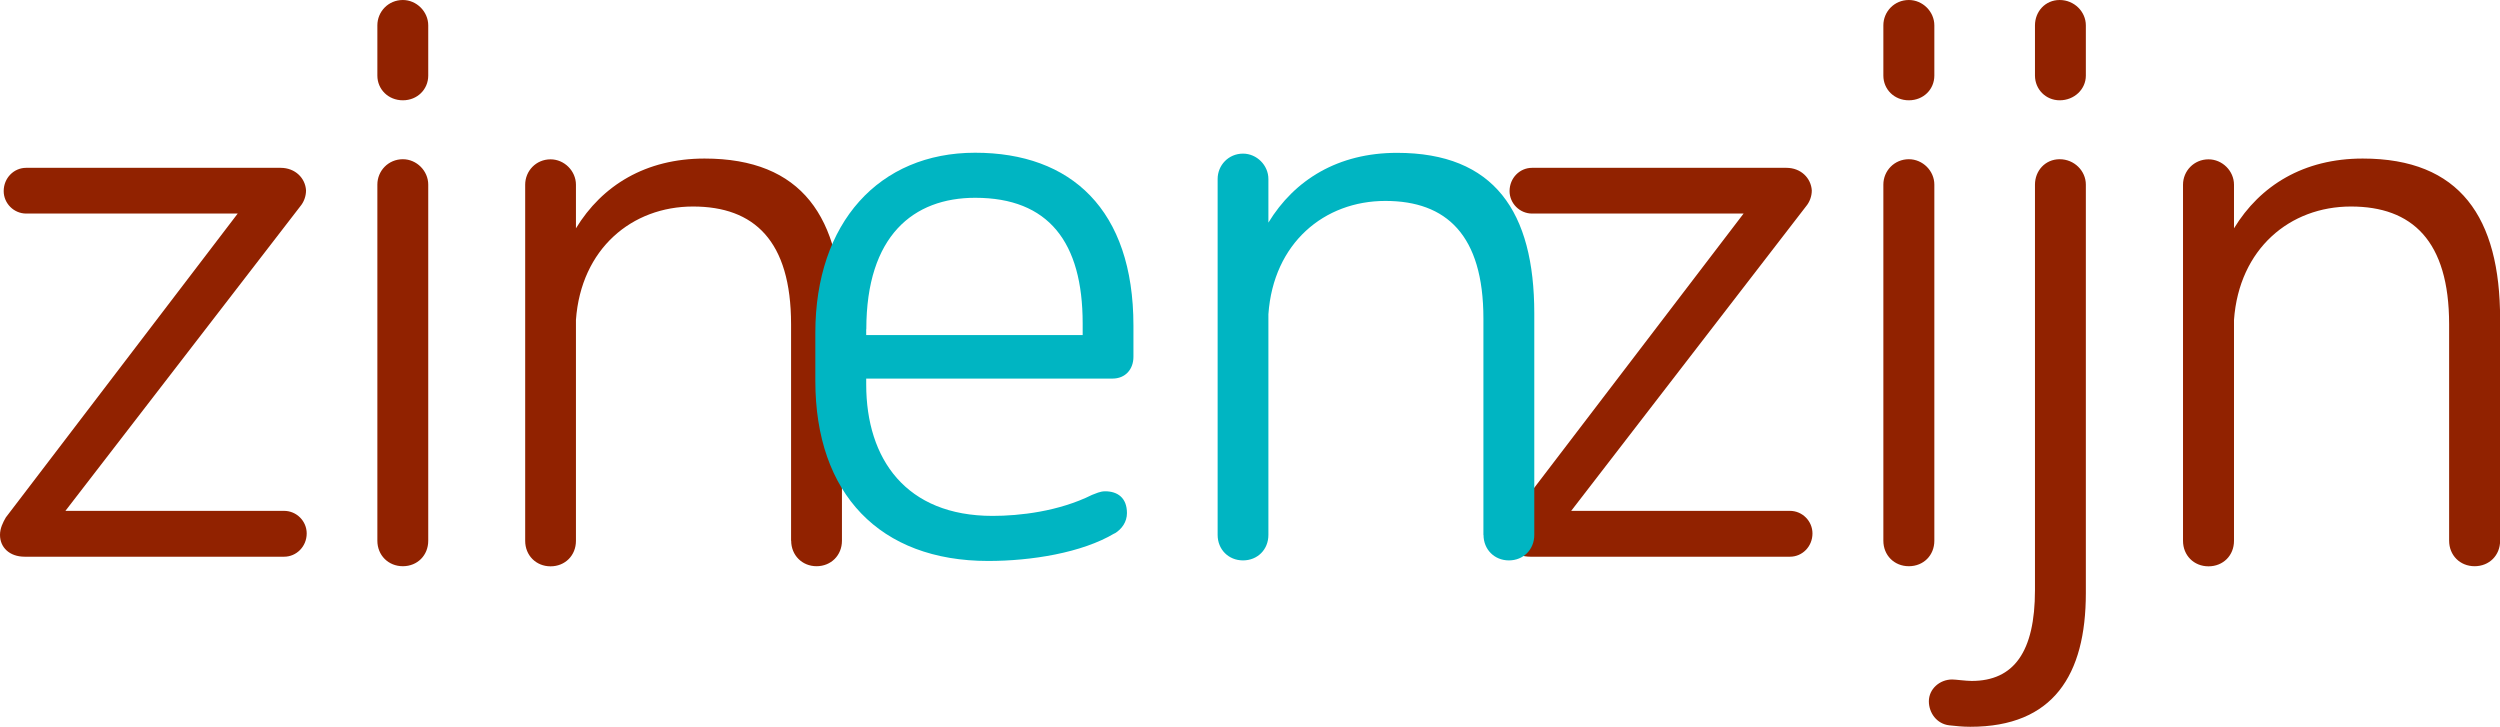<?xml version="1.0" encoding="UTF-8"?>
<svg xmlns="http://www.w3.org/2000/svg" viewBox="0 0 223.59 65">
  <defs>
    <style>
      .cls-1 {
        mix-blend-mode: multiply;
      }

      .cls-2 {
        isolation: isolate;
      }

      .cls-3 {
        fill: #912200;
      }

      .cls-3, .cls-4 {
        stroke-width: 0px;
      }

      .cls-4 {
        fill: #00b5c2;
      }
    </style>
  </defs>
  <g class="cls-2">
    <g id="Laag_1" data-name="Laag 1">
      <g>
        <g class="cls-1">
          <path class="cls-3" d="M70.76,48.36c0,1.3.98,2.28,2.27,2.28s2.27-.97,2.27-2.28v-19.82c0-9.1-3.57-14.36-12.29-14.36-5.26,0-9.16,2.4-11.5,6.24v-3.9c0-1.23-1.04-2.27-2.27-2.27-1.3,0-2.27,1.04-2.27,2.27v31.85c0,1.3.97,2.28,2.27,2.28s2.27-.97,2.27-2.28v-19.76c.46-6.37,5.01-10.14,10.47-10.14s8.77,3.05,8.77,10.53v19.37ZM33.75,6.76c0,1.23.98,2.21,2.28,2.21s2.27-.98,2.27-2.21V2.27c0-1.23-1.04-2.27-2.27-2.27-1.3,0-2.28,1.04-2.28,2.27v4.49ZM33.75,48.36c0,1.3.98,2.28,2.28,2.28s2.27-.97,2.27-2.28v-31.85c0-1.23-1.04-2.27-2.27-2.27-1.3,0-2.28,1.04-2.28,2.27v31.85ZM0,47.84c0,1.11.84,1.95,2.21,1.95h23.2c1.1,0,2.02-.91,2.02-2.08,0-1.11-.91-2.02-2.02-2.02H5.85l21-27.23c.33-.39.52-.91.52-1.43-.06-1.1-.97-2.02-2.27-2.02H2.34c-1.1,0-2.01.91-2.01,2.08,0,1.1.91,2.01,2.01,2.01h18.92L.52,46.28c-.26.45-.52.97-.52,1.56"></path>
        </g>
        <g class="cls-1">
          <path class="cls-3" d="M219.04,48.36c0,1.3.97,2.28,2.28,2.28s2.28-.97,2.28-2.28v-19.82c0-9.1-3.58-14.36-12.29-14.36-5.27,0-9.17,2.4-11.51,6.24v-3.9c0-1.23-1.04-2.27-2.28-2.27-1.3,0-2.28,1.04-2.28,2.27v31.85c0,1.3.97,2.28,2.28,2.28s2.28-.97,2.28-2.28v-19.76c.46-6.37,5-10.14,10.46-10.14s8.78,3.05,8.78,10.53v19.37ZM176.22,65c7.41,0,10.33-4.62,10.33-11.96V16.51c0-1.23-1.04-2.27-2.34-2.27s-2.21,1.04-2.21,2.27v36.27c0,5.52-1.89,8.12-5.66,8.12-.52,0-1.43-.13-1.75-.13-1.11,0-2.08.85-2.08,1.95,0,1.04.71,2.02,1.82,2.15.59.06,1.17.13,1.89.13M182,6.76c0,1.23.97,2.21,2.21,2.21,1.3,0,2.34-.98,2.34-2.21V2.27c0-1.23-1.04-2.27-2.34-2.27s-2.21,1.04-2.21,2.27v4.49ZM168.44,6.76c0,1.23.97,2.21,2.28,2.21s2.28-.98,2.28-2.21V2.27c0-1.23-1.04-2.27-2.28-2.27-1.3,0-2.28,1.04-2.28,2.27v4.49ZM168.44,48.36c0,1.3.97,2.28,2.28,2.28s2.28-.97,2.28-2.28v-31.85c0-1.23-1.04-2.27-2.28-2.27-1.3,0-2.28,1.04-2.28,2.27v31.85ZM134.67,47.84c0,1.11.84,1.95,2.21,1.95h23.21c1.1,0,2.01-.91,2.01-2.08,0-1.11-.91-2.02-2.01-2.02h-19.57l21-27.23c.33-.39.52-.91.52-1.43-.07-1.1-.97-2.02-2.27-2.02h-22.75c-1.1,0-2.01.91-2.01,2.08,0,1.1.91,2.01,2.01,2.01h18.92l-20.74,27.17c-.26.45-.52.97-.52,1.56"></path>
        </g>
        <g class="cls-1">
          <path class="cls-4" d="M132.68,47.84c0,1.3.97,2.28,2.27,2.28s2.27-.97,2.27-2.28v-19.81c0-9.09-3.57-14.36-12.28-14.36-5.26,0-9.16,2.4-11.5,6.24v-3.9c0-1.23-1.04-2.27-2.27-2.27-1.3,0-2.27,1.04-2.27,2.27v31.83c0,1.3.97,2.28,2.27,2.28s2.27-.97,2.27-2.28v-19.74c.45-6.37,5-10.13,10.46-10.13s8.77,3.05,8.77,10.52v19.36ZM77.48,29.45c0-8.38,4.22-11.76,9.74-11.76,6.56,0,9.61,3.96,9.61,11.24v1.04h-19.36v-.52ZM99.69,47.71c.65-.39,1.1-1.04,1.1-1.82,0-1.37-.84-1.95-1.95-1.95-.46,0-.84.2-1.17.32-2.99,1.49-6.5,1.88-8.9,1.88-7.73,0-11.3-5.07-11.3-11.76v-.52h22.02c1.17,0,1.88-.84,1.88-1.95v-2.79c0-10.39-5.59-15.46-14.16-15.46s-14.29,6.24-14.29,16.11v4.29c0,10.13,5.78,16.11,15.46,16.11,3.83,0,8.38-.72,11.3-2.47"></path>
        </g>
      </g>
    </g>
  </g>
</svg>
